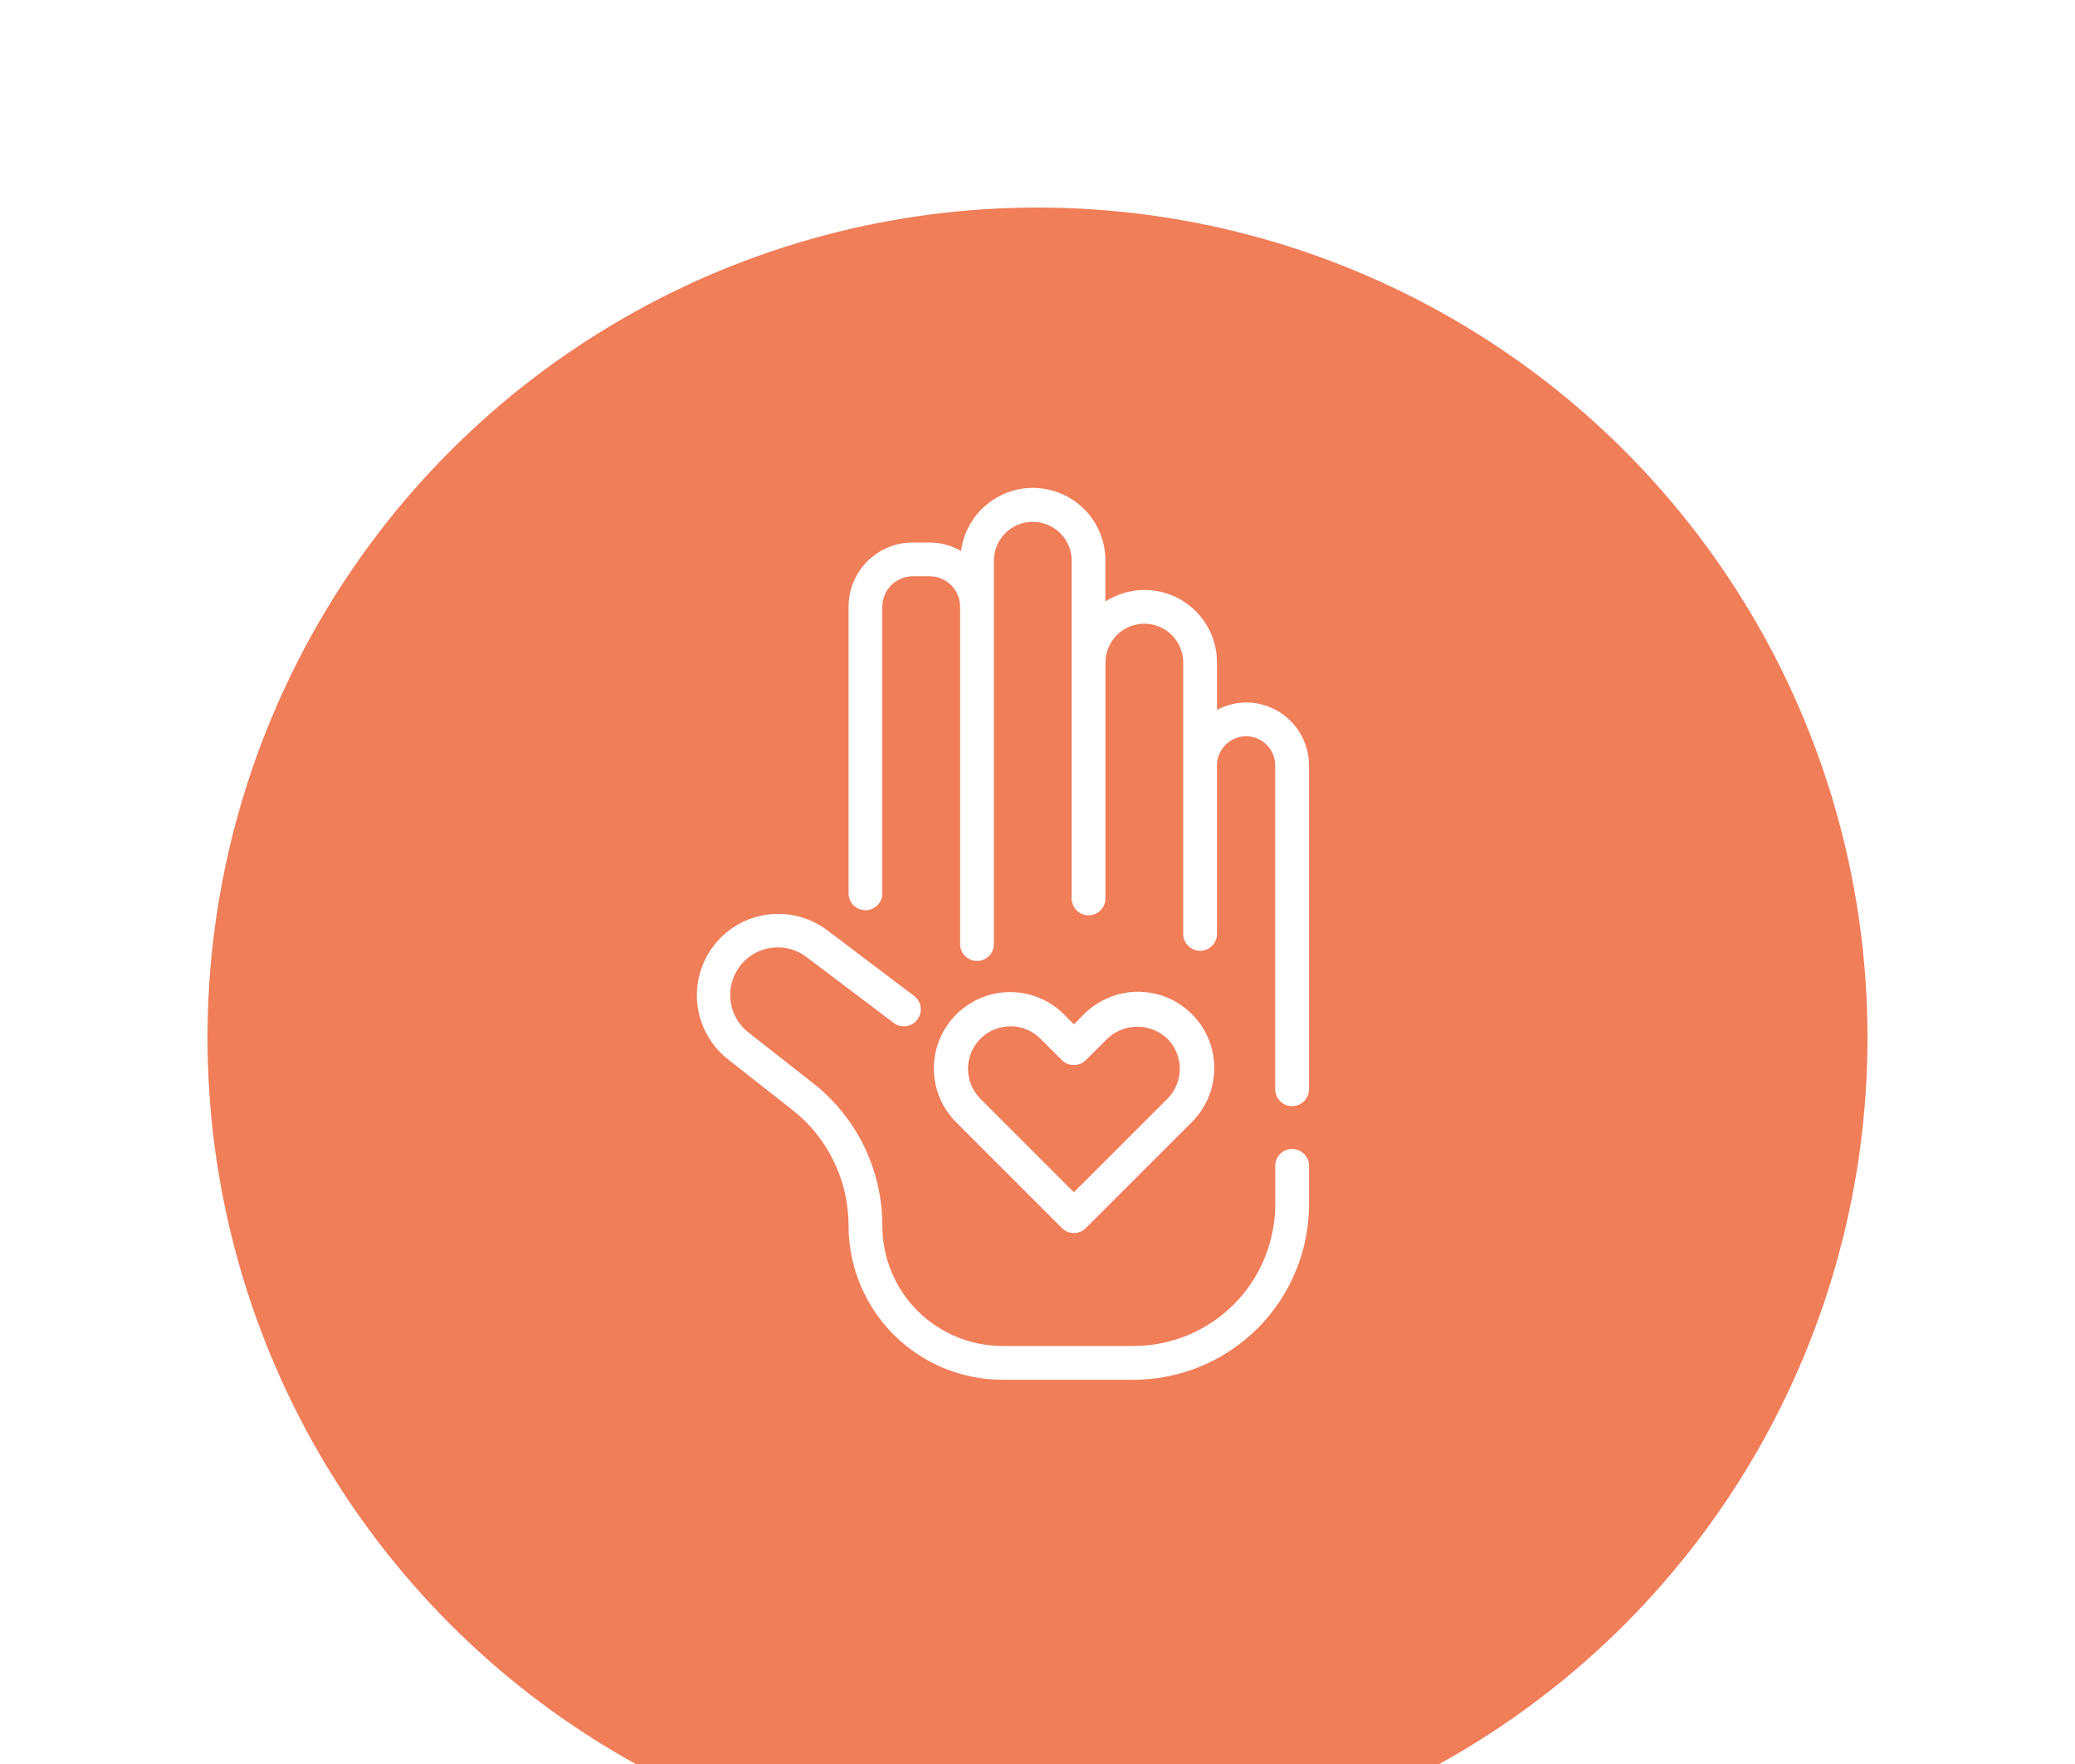<svg  viewBox="0 0 40 34" fill="none" xmlns="http://www.w3.org/2000/svg">
<g filter="url(#filter0_d_453_1162)">
<circle cx="20" cy="18" r="16" fill="#F07E59"/>
</g>
<path d="M24.021 13.54C23.825 13.541 23.632 13.591 23.46 13.684V12.772C23.461 12.521 23.394 12.274 23.266 12.058C23.139 11.842 22.955 11.664 22.735 11.543C22.515 11.423 22.266 11.364 22.015 11.372C21.764 11.381 21.52 11.457 21.309 11.593V10.807C21.311 10.452 21.177 10.109 20.934 9.849C20.692 9.589 20.36 9.431 20.005 9.407C19.651 9.383 19.3 9.496 19.025 9.721C18.75 9.947 18.572 10.268 18.526 10.621C18.342 10.514 18.134 10.457 17.921 10.456H17.595C17.267 10.457 16.952 10.587 16.72 10.819C16.488 11.051 16.358 11.365 16.358 11.693V17.219C16.358 17.305 16.392 17.388 16.453 17.449C16.514 17.51 16.597 17.544 16.683 17.544C16.769 17.544 16.852 17.51 16.913 17.449C16.974 17.388 17.009 17.305 17.009 17.219V11.693C17.009 11.538 17.071 11.389 17.18 11.279C17.29 11.169 17.439 11.108 17.595 11.107H17.922C18.078 11.108 18.226 11.169 18.336 11.279C18.446 11.389 18.508 11.538 18.508 11.693V18.195C18.508 18.282 18.542 18.365 18.603 18.426C18.665 18.487 18.747 18.521 18.834 18.521C18.92 18.521 19.003 18.487 19.064 18.426C19.125 18.365 19.159 18.282 19.159 18.195V10.807C19.159 10.709 19.178 10.611 19.216 10.521C19.254 10.43 19.309 10.347 19.379 10.277C19.448 10.208 19.531 10.152 19.622 10.115C19.713 10.077 19.81 10.058 19.909 10.058C20.007 10.058 20.105 10.077 20.196 10.115C20.287 10.152 20.369 10.208 20.439 10.277C20.509 10.347 20.564 10.43 20.602 10.521C20.639 10.611 20.659 10.709 20.659 10.807V17.317C20.659 17.403 20.693 17.486 20.754 17.547C20.815 17.608 20.898 17.642 20.984 17.642C21.07 17.642 21.153 17.608 21.214 17.547C21.275 17.486 21.31 17.403 21.31 17.317V12.771C21.31 12.572 21.389 12.382 21.529 12.241C21.67 12.1 21.861 12.021 22.059 12.021C22.258 12.021 22.449 12.1 22.59 12.241C22.73 12.382 22.809 12.572 22.809 12.771V18C22.809 18.087 22.844 18.169 22.905 18.23C22.966 18.291 23.049 18.326 23.135 18.326C23.221 18.326 23.304 18.291 23.365 18.23C23.426 18.169 23.46 18.087 23.46 18V14.752C23.46 14.603 23.52 14.46 23.625 14.355C23.73 14.25 23.873 14.191 24.021 14.191C24.17 14.191 24.313 14.25 24.418 14.355C24.523 14.46 24.582 14.603 24.582 14.752V20.995C24.582 21.081 24.617 21.164 24.678 21.225C24.739 21.286 24.822 21.32 24.908 21.32C24.994 21.32 25.077 21.286 25.138 21.225C25.199 21.164 25.234 21.081 25.234 20.995V14.752C25.233 14.43 25.105 14.122 24.878 13.895C24.651 13.668 24.342 13.54 24.021 13.54Z" fill="white"/>
<path d="M24.908 22.145C24.822 22.145 24.739 22.179 24.678 22.241C24.617 22.302 24.583 22.384 24.583 22.471V23.214C24.582 23.938 24.294 24.631 23.783 25.143C23.271 25.654 22.578 25.942 21.855 25.943H19.322C18.709 25.942 18.121 25.698 17.687 25.265C17.253 24.831 17.009 24.243 17.009 23.63C17.01 23.098 16.89 22.574 16.658 22.096C16.425 21.618 16.087 21.2 15.668 20.873L14.435 19.906C14.339 19.832 14.258 19.74 14.197 19.634C14.137 19.529 14.098 19.412 14.083 19.291C14.068 19.171 14.076 19.048 14.109 18.931C14.142 18.814 14.198 18.704 14.273 18.608C14.348 18.513 14.442 18.433 14.549 18.374C14.655 18.315 14.772 18.278 14.893 18.265C15.014 18.252 15.137 18.263 15.253 18.297C15.37 18.331 15.479 18.389 15.573 18.466L17.228 19.716C17.262 19.741 17.301 19.76 17.342 19.771C17.384 19.782 17.427 19.784 17.469 19.778C17.512 19.772 17.552 19.758 17.589 19.736C17.626 19.715 17.659 19.686 17.684 19.652C17.71 19.617 17.729 19.578 17.74 19.537C17.75 19.496 17.753 19.452 17.747 19.41C17.741 19.368 17.727 19.327 17.705 19.29C17.683 19.253 17.654 19.221 17.62 19.195L15.971 17.949C15.643 17.692 15.227 17.576 14.814 17.626C14.401 17.675 14.025 17.887 13.768 18.215C13.511 18.542 13.395 18.958 13.445 19.371C13.495 19.784 13.707 20.161 14.034 20.418L15.266 21.386C15.607 21.651 15.883 21.992 16.072 22.381C16.261 22.77 16.359 23.197 16.358 23.63C16.359 24.416 16.672 25.169 17.227 25.724C17.783 26.28 18.536 26.593 19.322 26.594H21.855C22.75 26.593 23.609 26.236 24.243 25.603C24.876 24.969 25.233 24.11 25.234 23.214V22.471C25.234 22.384 25.199 22.302 25.138 22.241C25.077 22.179 24.994 22.145 24.908 22.145Z" fill="white"/>
<path d="M20.701 23.766C20.744 23.766 20.786 23.758 20.826 23.741C20.865 23.725 20.901 23.701 20.931 23.671L22.963 21.64C23.102 21.504 23.213 21.342 23.29 21.163C23.366 20.983 23.406 20.791 23.408 20.596C23.409 20.401 23.372 20.208 23.298 20.028C23.224 19.848 23.115 19.684 22.977 19.547C22.839 19.409 22.676 19.3 22.496 19.226C22.316 19.152 22.122 19.115 21.928 19.116C21.733 19.117 21.54 19.157 21.361 19.234C21.182 19.31 21.02 19.421 20.884 19.561L20.702 19.743L20.52 19.561C20.383 19.422 20.221 19.312 20.043 19.237C19.864 19.162 19.672 19.123 19.478 19.122C19.284 19.121 19.091 19.159 18.912 19.233C18.733 19.307 18.57 19.416 18.433 19.553C18.296 19.69 18.187 19.853 18.113 20.032C18.039 20.212 18.001 20.404 18.002 20.598C18.003 20.792 18.042 20.984 18.117 21.163C18.192 21.341 18.302 21.503 18.441 21.64L20.472 23.671C20.533 23.732 20.615 23.766 20.701 23.766ZM18.9 20.021C19.053 19.867 19.262 19.781 19.479 19.781C19.696 19.781 19.904 19.867 20.058 20.021L20.471 20.434C20.501 20.464 20.537 20.488 20.577 20.504C20.616 20.52 20.659 20.529 20.701 20.529C20.744 20.529 20.786 20.52 20.826 20.504C20.865 20.488 20.901 20.464 20.931 20.434L21.345 20.021C21.501 19.872 21.708 19.789 21.924 19.789C22.139 19.789 22.347 19.872 22.503 20.021C22.579 20.097 22.639 20.187 22.68 20.286C22.722 20.386 22.743 20.492 22.743 20.6C22.743 20.707 22.722 20.814 22.68 20.913C22.639 21.013 22.579 21.103 22.503 21.179L20.701 22.98L18.9 21.179C18.747 21.025 18.66 20.817 18.66 20.6C18.66 20.383 18.747 20.174 18.9 20.021Z" fill="white"/>
<defs>
<filter id="filter0_d_453_1162" x="0" y="0" width="40" height="40" filterUnits="userSpaceOnUse" color-interpolation-filters="sRGB">
<feFlood flood-opacity="0" result="BackgroundImageFix"/>
<feColorMatrix in="SourceAlpha" type="matrix" values="0 0 0 0 0 0 0 0 0 0 0 0 0 0 0 0 0 0 127 0" result="hardAlpha"/>
<feOffset dy="2"/>
<feGaussianBlur stdDeviation="2"/>
<feComposite in2="hardAlpha" operator="out"/>
<feColorMatrix type="matrix" values="0 0 0 0 0 0 0 0 0 0 0 0 0 0 0 0 0 0 0.12 0"/>
<feBlend mode="normal" in2="BackgroundImageFix" result="effect1_dropShadow_453_1162"/>
<feBlend mode="normal" in="SourceGraphic" in2="effect1_dropShadow_453_1162" result="shape"/>
</filter>
</defs>
</svg>
